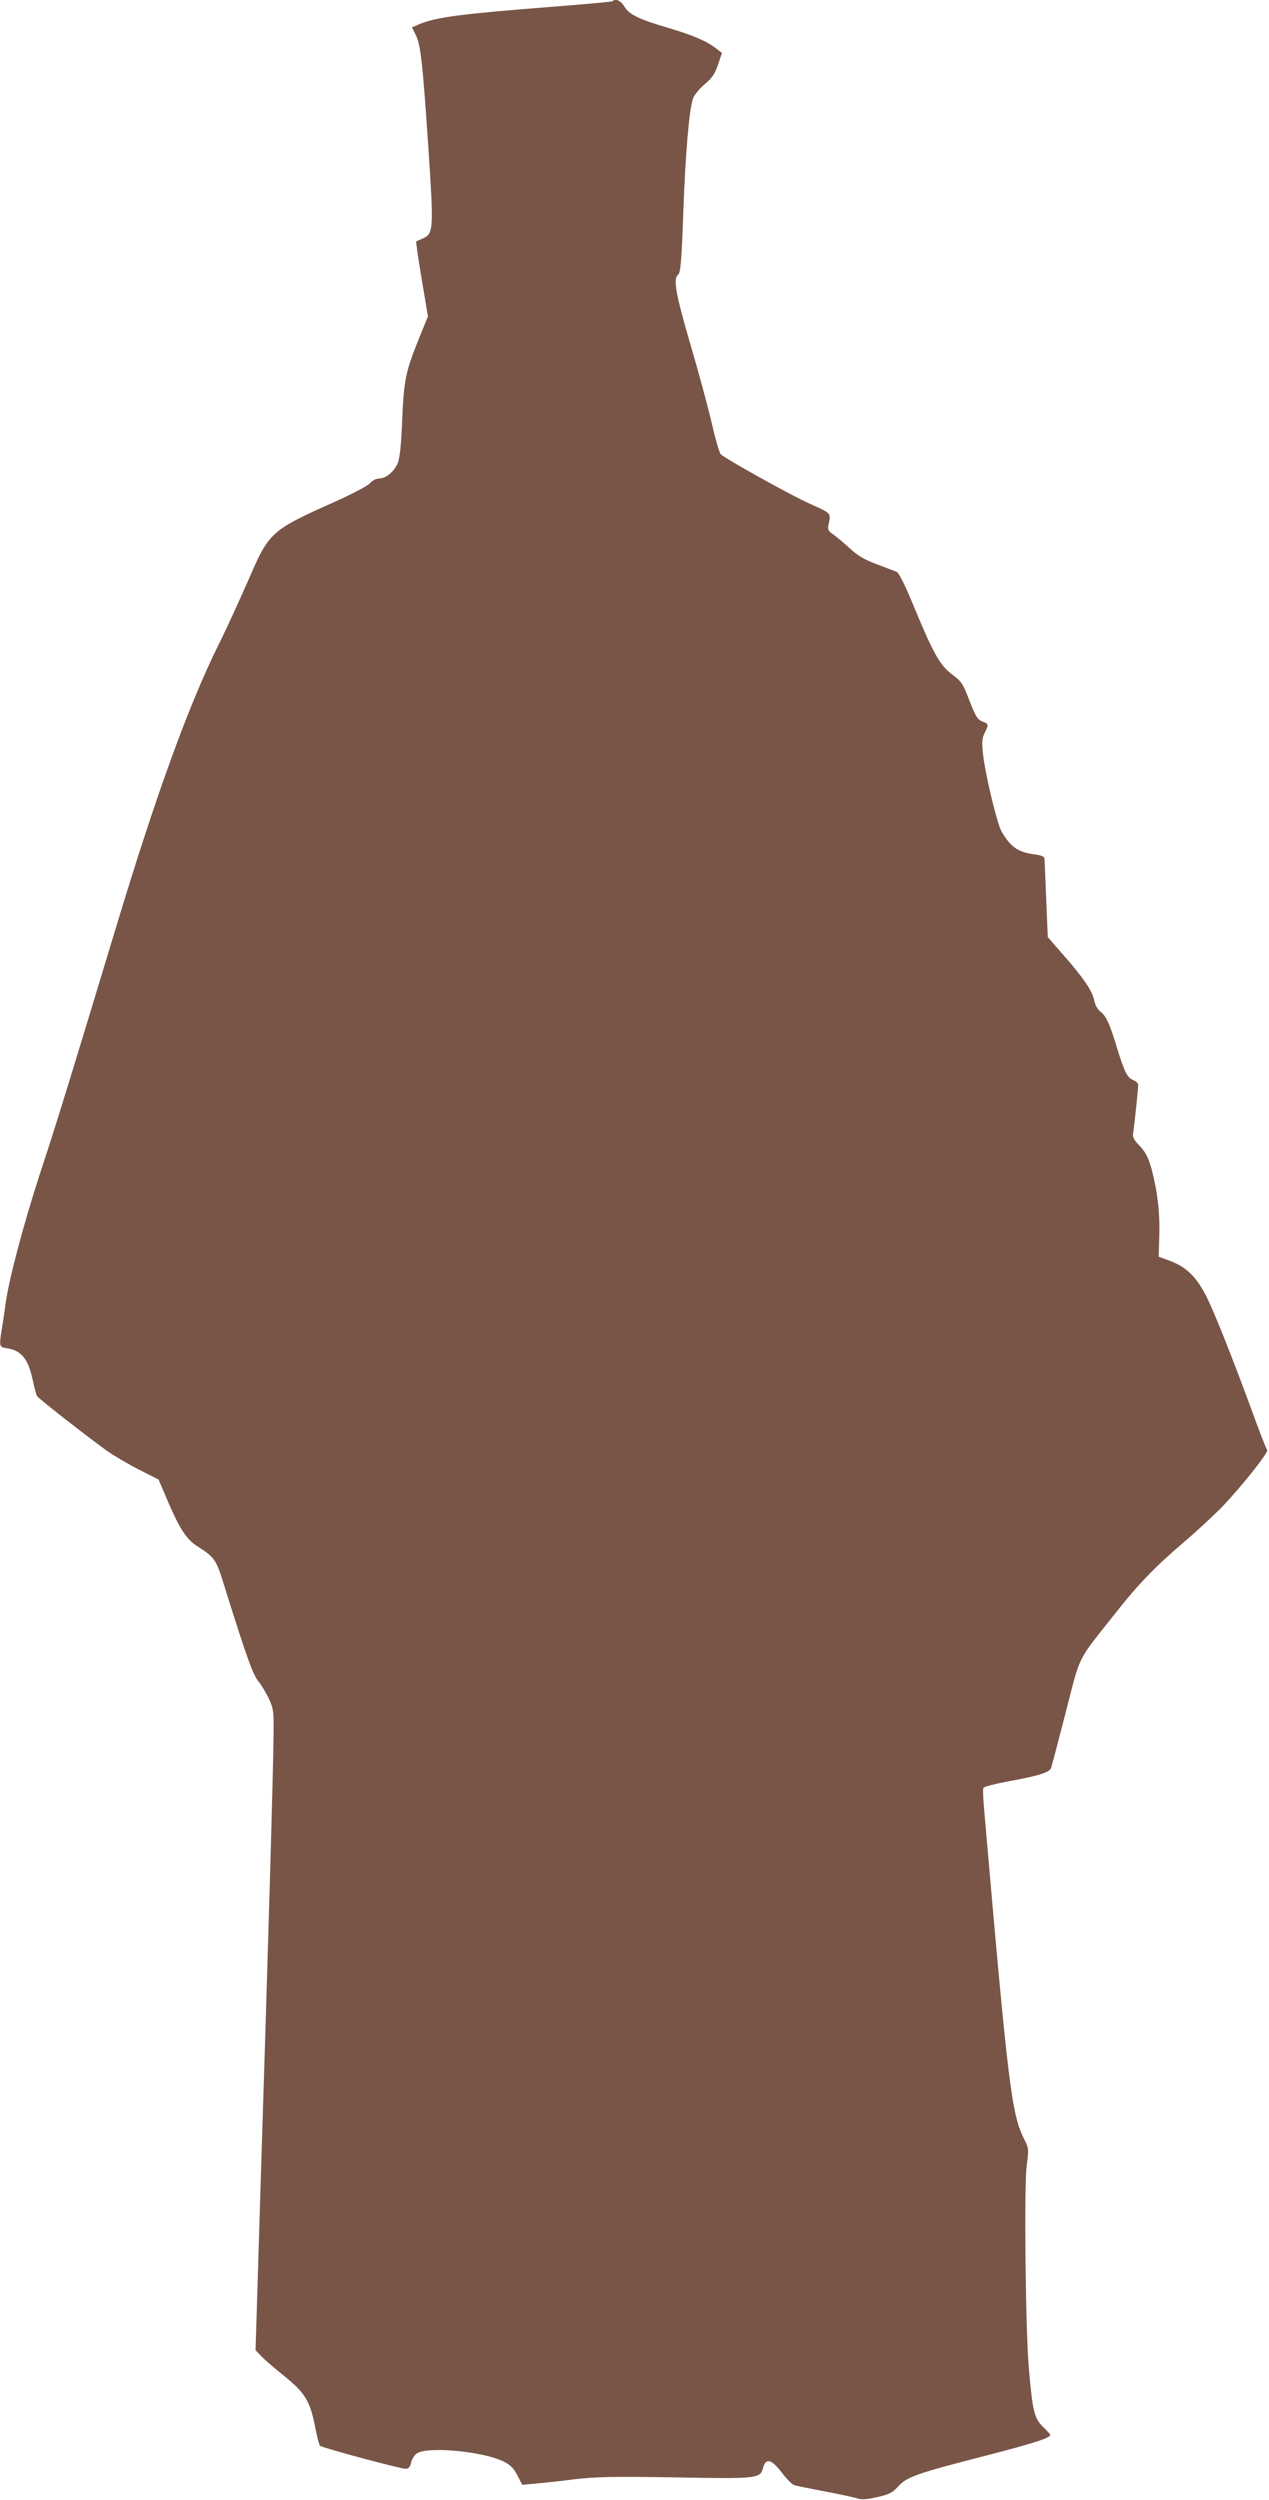 <?xml version="1.0" standalone="no"?>
<!DOCTYPE svg PUBLIC "-//W3C//DTD SVG 20010904//EN"
 "http://www.w3.org/TR/2001/REC-SVG-20010904/DTD/svg10.dtd">
<svg version="1.0" xmlns="http://www.w3.org/2000/svg"
 width="650pt" height="1280pt" viewBox="0 0 650 1280"
 preserveAspectRatio="xMidYMid meet">
<g transform="translate(0,1280) scale(0.1,-0.1)"
fill="#795548" stroke="none">
<path d="M3138 12794 c-3 -3 -145 -16 -314 -29 -471 -37 -590 -53 -676 -89
l-38 -16 19 -38 c26 -49 36 -146 66 -590 27 -413 26 -429 -32 -454 -15 -7 -30
-13 -31 -14 -2 -2 10 -88 28 -193 l32 -191 -46 -113 c-68 -169 -77 -210 -86
-417 -5 -126 -12 -197 -23 -221 -18 -44 -61 -79 -95 -79 -15 0 -35 -10 -47
-24 -11 -13 -92 -56 -180 -95 -332 -149 -336 -154 -445 -406 -46 -104 -113
-251 -150 -325 -151 -303 -322 -772 -526 -1449 -243 -803 -307 -1011 -390
-1262 -81 -249 -156 -530 -174 -654 -6 -44 -15 -107 -21 -141 -14 -91 -14 -91
32 -98 67 -11 103 -55 124 -151 10 -44 20 -85 24 -92 6 -12 248 -201 360 -282
36 -25 109 -68 164 -96 l99 -50 53 -124 c57 -131 91 -183 146 -218 89 -57 96
-66 139 -206 112 -358 145 -451 174 -486 16 -20 40 -60 54 -90 23 -50 25 -64
23 -195 -1 -158 -28 -1094 -67 -2320 l-25 -819 28 -29 c15 -17 69 -63 120
-104 106 -86 132 -128 158 -264 9 -47 20 -88 24 -92 9 -10 411 -118 438 -118
16 0 23 8 28 29 3 16 15 37 27 47 44 41 338 15 448 -39 34 -17 51 -34 70 -70
l25 -49 65 6 c36 3 126 12 200 22 114 13 194 15 515 10 423 -8 439 -6 453 47
14 54 43 47 96 -22 25 -33 54 -62 64 -65 9 -3 78 -17 152 -31 74 -14 150 -30
168 -36 25 -8 49 -7 105 6 60 13 78 22 107 54 46 50 95 67 445 157 249 64 335
92 335 108 0 2 -17 21 -39 42 -44 44 -52 80 -71 299 -17 192 -25 934 -11 1037
11 85 11 89 -13 136 -65 127 -83 280 -205 1687 -5 55 -7 105 -4 111 2 6 61 21
130 34 151 27 210 46 217 68 3 9 37 137 75 285 77 301 55 256 250 502 120 153
206 242 356 370 66 56 154 138 196 181 101 106 239 280 230 290 -5 5 -39 92
-76 194 -100 273 -192 505 -236 593 -51 99 -99 147 -180 179 l-64 24 3 105 c4
118 -9 228 -39 342 -17 61 -30 86 -60 119 -33 34 -39 45 -34 72 6 38 25 219
25 241 0 8 -11 20 -25 25 -31 12 -45 40 -85 170 -37 122 -54 158 -85 182 -13
10 -26 34 -30 55 -9 48 -54 115 -156 231 l-82 94 -8 191 c-4 106 -8 200 -9
209 0 12 -12 18 -47 23 -89 12 -123 35 -172 116 -24 41 -88 308 -97 410 -5 50
-3 72 10 97 21 42 21 46 -12 58 -24 9 -35 26 -66 106 -33 87 -41 99 -88 134
-64 48 -97 108 -195 344 -46 112 -78 177 -90 182 -10 4 -56 22 -102 39 -64 24
-98 44 -141 84 -32 29 -70 61 -85 71 -21 14 -26 23 -22 43 14 66 18 61 -93
111 -101 45 -431 229 -458 254 -7 7 -29 82 -48 167 -20 85 -68 262 -107 394
-75 255 -90 338 -64 358 13 10 18 64 27 317 11 308 30 529 50 586 6 18 33 50
60 73 38 32 52 53 68 100 l20 60 -34 26 c-47 36 -119 66 -247 104 -144 42
-195 67 -219 108 -18 30 -45 42 -60 27z"/>
</g>
</svg>
